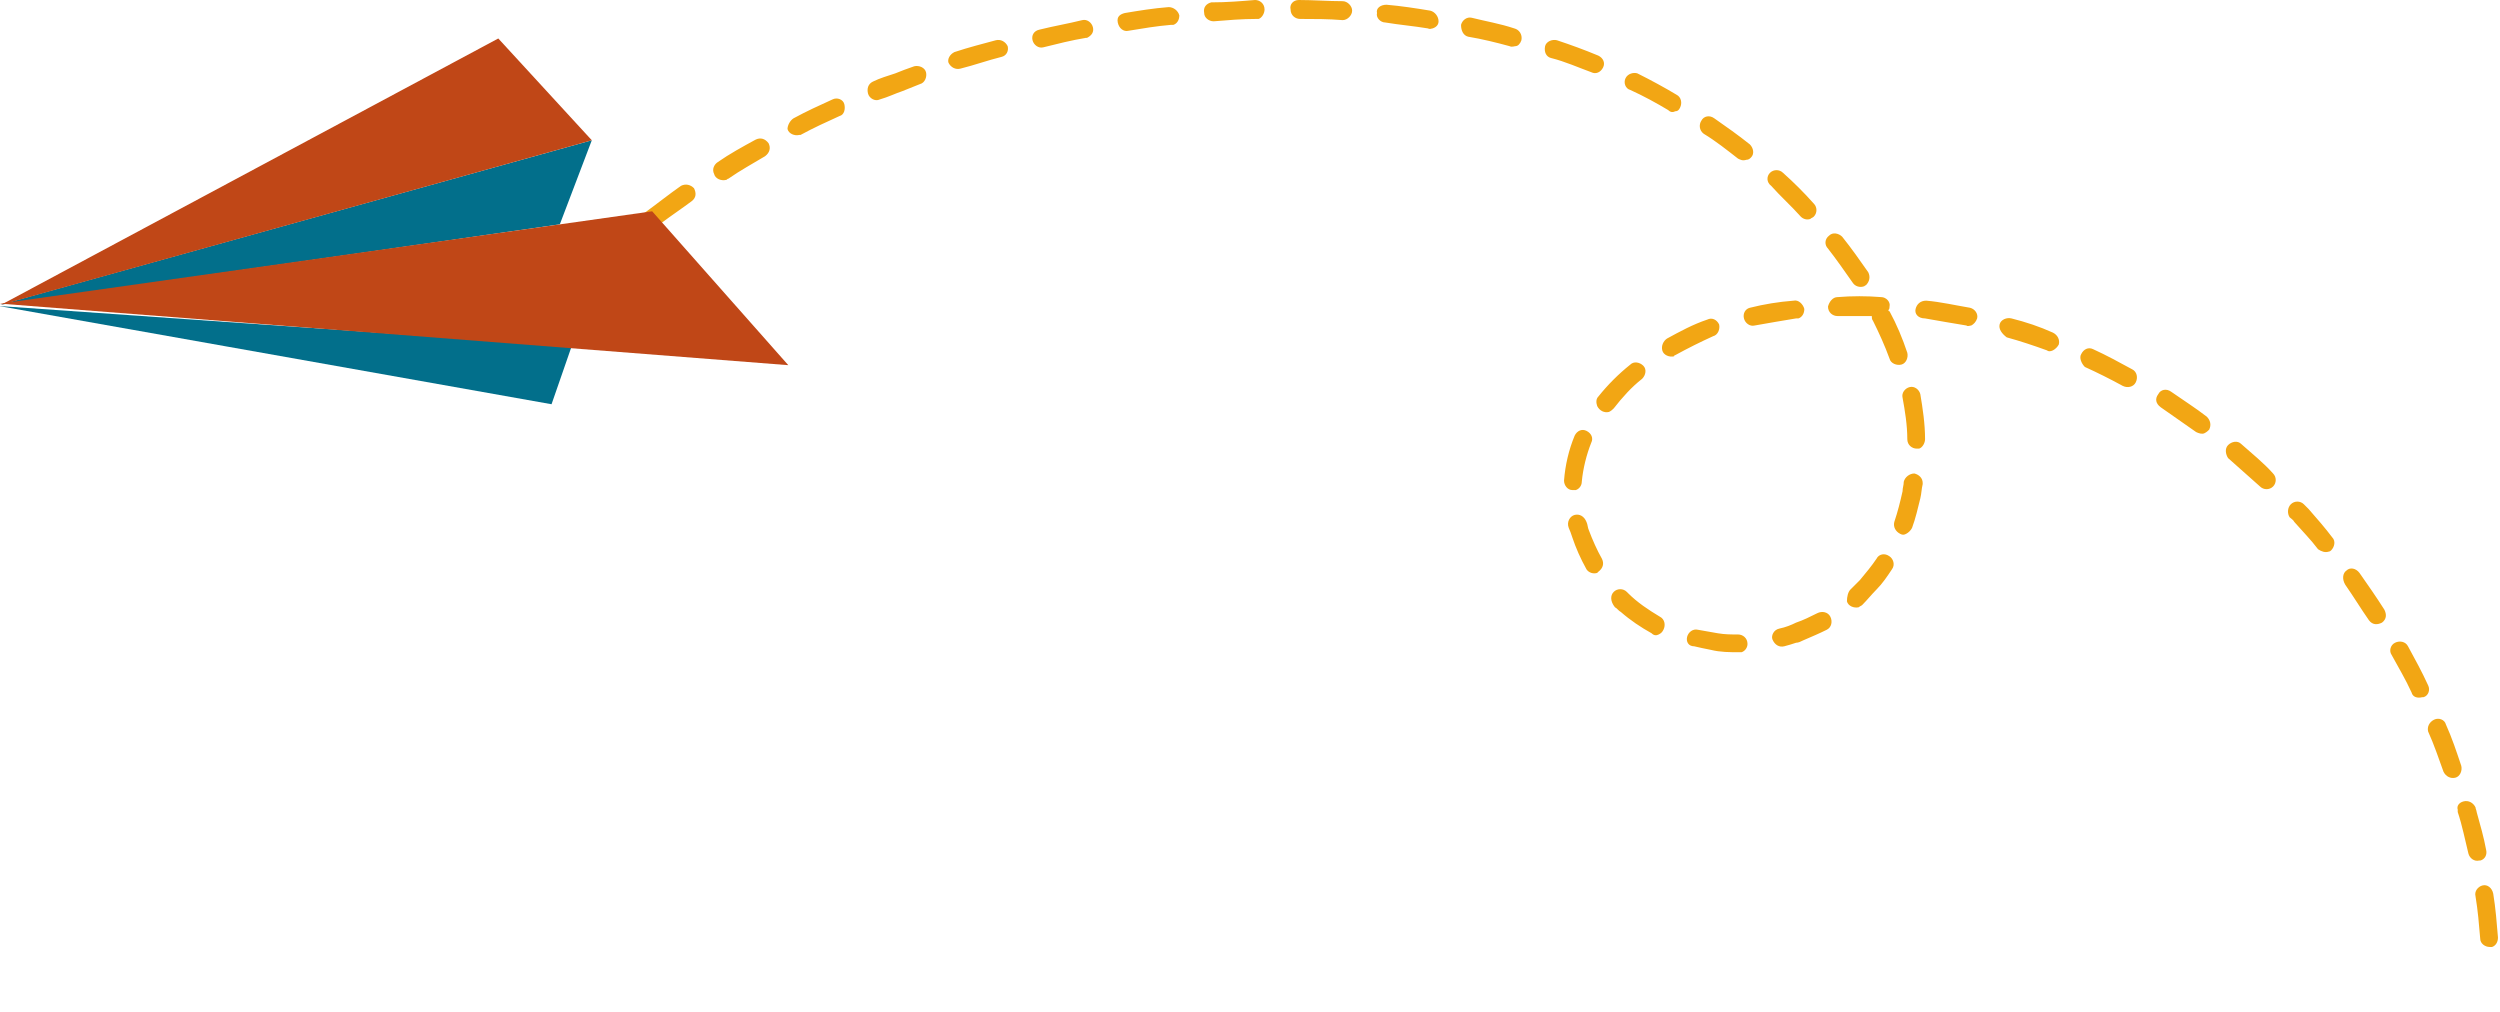 <?xml version="1.0" encoding="utf-8"?>
<!-- Generator: Adobe Illustrator 24.0.2, SVG Export Plug-In . SVG Version: 6.00 Build 0)  -->
<svg version="1.1" id="Capa_1" xmlns="http://www.w3.org/2000/svg" xmlns:xlink="http://www.w3.org/1999/xlink" x="0px" y="0px"
	 viewBox="0 0 211.2 85.5" style="enable-background:new 0 0 211.2 85.5;" xml:space="preserve">
<style type="text/css">
	.st0{fill:#F2A614;}
	.st1{fill:#6737C2;}
	.st2{fill:#026F8B;}
	.st3{fill:#C04717;}
</style>
<g id="Сгруппировать_12683" transform="translate(-479.405 -101.65)">
	<g id="Сгруппировать_10887" transform="translate(524.029 101.65)">
		<g id="Сгруппировать_10885" transform="translate(4.005)">
			<path id="Контур_26084" class="st0" d="M32,4.4c1.2-0.4,2.4-0.7,3.5-1c0.4-0.1,0.8,0.1,1,0.5c0.1,0.4-0.1,0.8-0.5,0.9
				c0,0,0,0,0,0c-1.2,0.3-2.3,0.7-3.5,1c-0.4,0.1-0.8-0.1-1-0.5c0,0,0,0,0,0C31.4,5,31.6,4.6,32,4.4C32,4.4,32,4.4,32,4.4z
				 M25.1,6.9c0.6-0.3,1.3-0.5,1.9-0.7c0.5-0.2,1-0.4,1.6-0.6c0.4-0.1,0.9,0.1,1,0.5c0.1,0.4-0.1,0.9-0.5,1c-0.5,0.2-1,0.4-1.5,0.6
				c-0.6,0.2-1.2,0.5-1.9,0.7c0,0,0,0,0,0c-0.4,0.2-0.9-0.1-1-0.5S24.7,7.1,25.1,6.9L25.1,6.9L25.1,6.9z M39.2,2.5
				c1.2-0.3,2.4-0.5,3.6-0.8c0.4-0.1,0.8,0.2,0.9,0.6c0.1,0.4-0.1,0.7-0.5,0.9c0,0-0.1,0-0.1,0c-1.2,0.2-2.4,0.5-3.6,0.8
				c-0.4,0.1-0.8-0.2-0.9-0.6C38.5,3,38.7,2.6,39.2,2.5L39.2,2.5z M18.4,10c1.1-0.6,2.2-1.1,3.3-1.6c0.4-0.2,0.9,0,1,0.4
				s0,0.9-0.4,1c0,0,0,0,0,0c-1.1,0.5-2.2,1-3.3,1.6c0,0-0.1,0-0.1,0c-0.4,0.1-0.9-0.1-1-0.5C17.9,10.6,18.1,10.2,18.4,10L18.4,10z
				 M46.4,1.1c1.2-0.2,2.4-0.4,3.7-0.5c0.4,0,0.8,0.3,0.9,0.7c0,0.4-0.2,0.7-0.5,0.8c-0.1,0-0.1,0-0.2,0c-1.2,0.1-2.4,0.3-3.6,0.5
				c-0.4,0.1-0.8-0.2-0.9-0.7S46,1.2,46.4,1.1L46.4,1.1z M12,13.7c1-0.7,2.1-1.3,3.2-1.9c0.4-0.2,0.8-0.1,1.1,0.3
				c0.2,0.4,0.1,0.8-0.3,1.1c-1,0.6-2.1,1.2-3.1,1.9c-0.1,0-0.1,0.1-0.2,0.1c-0.4,0.1-0.9-0.1-1-0.5C11.5,14.3,11.7,13.9,12,13.7
				L12,13.7z M53.7,0.2C55,0.2,56.2,0.1,57.4,0c0.4,0,0.8,0.3,0.8,0.8c0,0.3-0.2,0.7-0.5,0.8c-0.1,0-0.1,0-0.2,0
				c-1.2,0-2.4,0.1-3.6,0.2c-0.4,0-0.8-0.3-0.8-0.7C53,0.6,53.3,0.3,53.7,0.2L53.7,0.2z M5.8,18C5.9,17.9,5.9,17.9,5.8,18
				c1.1-0.8,2.1-1.6,3.1-2.3c0.4-0.2,0.8-0.1,1.1,0.2c0.2,0.4,0.2,0.8-0.2,1.1c-0.8,0.6-1.7,1.2-2.5,1.8C7.1,18.9,7,19,6.9,19.1
				c-0.1,0.1-0.1,0.1-0.2,0.1c-0.4,0.1-0.9-0.1-1-0.5C5.6,18.5,5.6,18.2,5.8,18L5.8,18z M61.1,0c1.2,0,2.5,0.1,3.7,0.1
				c0.4,0,0.8,0.4,0.8,0.8c0,0.4-0.4,0.8-0.8,0.8c0,0,0,0,0,0c-1.2-0.1-2.4-0.1-3.6-0.1c-0.4,0-0.8-0.3-0.8-0.8
				C60.3,0.4,60.6,0,61.1,0C61.1,0,61.1,0,61.1,0z M0.3,22.6C1.2,21.8,2.1,21,3,20.2c0.3-0.3,0.8-0.2,1.1,0.1s0.2,0.8-0.1,1.1
				c-0.9,0.8-1.8,1.6-2.7,2.4c-0.1,0.1-0.2,0.1-0.3,0.2c-0.4,0.1-0.9-0.1-1-0.5C-0.1,23.2,0,22.8,0.3,22.6L0.3,22.6z M68.5,0.4
				c1.2,0.1,2.5,0.3,3.7,0.5c0.4,0.1,0.7,0.5,0.7,0.9c0,0.3-0.2,0.5-0.5,0.6c-0.1,0-0.2,0.1-0.4,0c-1.2-0.2-2.4-0.3-3.6-0.5
				c-0.4,0-0.8-0.4-0.7-0.8C67.6,0.7,68,0.4,68.5,0.4C68.4,0.4,68.5,0.4,68.5,0.4z M74.8,2.1c0.1-0.4,0.5-0.7,0.9-0.6c0,0,0,0,0,0
				c1.2,0.3,2.4,0.5,3.6,0.9c0.4,0.1,0.7,0.5,0.6,1c-0.1,0.3-0.3,0.5-0.5,0.5c-0.1,0-0.3,0.1-0.5,0c-1.1-0.3-2.3-0.6-3.5-0.8
				C75,3,74.8,2.6,74.8,2.1C74.8,2.1,74.8,2.1,74.8,2.1L74.8,2.1z M81.9,3.9c0.1-0.4,0.6-0.6,1-0.5c1.2,0.4,2.3,0.8,3.5,1.3
				c0.4,0.2,0.6,0.6,0.4,1c-0.2,0.4-0.6,0.6-1,0.4c-1.1-0.4-2.2-0.9-3.4-1.2C82,4.8,81.8,4.4,81.9,3.9C81.9,3.9,81.9,3.9,81.9,3.9
				L81.9,3.9z M88.7,6.6c0.2-0.4,0.7-0.5,1-0.4c0,0,0,0,0,0C90.9,6.8,92,7.4,93,8c0.4,0.2,0.5,0.7,0.3,1.1c-0.1,0.2-0.2,0.3-0.4,0.3
				c-0.2,0.1-0.4,0.1-0.6-0.1c-1-0.6-2.1-1.2-3.2-1.7C88.7,7.5,88.5,7,88.7,6.6C88.7,6.6,88.7,6.6,88.7,6.6L88.7,6.6z M95.1,10.2
				c0.2-0.4,0.7-0.5,1.1-0.2c0,0,0,0,0,0c1,0.7,2,1.4,3,2.2c0.3,0.3,0.4,0.8,0.1,1.1c0,0,0,0,0,0c-0.1,0.1-0.2,0.2-0.4,0.2
				c-0.3,0.1-0.5,0-0.7-0.1c-0.9-0.7-1.9-1.5-2.9-2.1C94.9,11,94.9,10.5,95.1,10.2C95.1,10.2,95.1,10.2,95.1,10.2L95.1,10.2z
				 M100.9,14.6c0.3-0.3,0.8-0.3,1.1,0c0,0,0,0,0,0c0.9,0.8,1.8,1.7,2.6,2.6c0.3,0.3,0.3,0.8,0,1.1c-0.1,0.1-0.2,0.1-0.3,0.2
				c-0.3,0.1-0.6,0-0.8-0.2c-0.8-0.9-1.7-1.7-2.5-2.6C100.6,15.4,100.6,14.9,100.9,14.6C100.9,14.6,100.9,14.6,100.9,14.6
				L100.9,14.6z M105.9,19.9c0.3-0.3,0.8-0.2,1.1,0.1c0.8,1,1.5,2,2.2,3c0.2,0.4,0.1,0.8-0.2,1.1c-0.1,0-0.1,0.1-0.2,0.1
				c-0.3,0.1-0.7,0-0.9-0.3c-0.7-1-1.4-2-2.1-2.9C105.5,20.7,105.5,20.2,105.9,19.9C105.9,19.9,105.9,19.9,105.9,19.9L105.9,19.9z
				 M92.2,28.6c1.1-0.6,2.2-1.2,3.4-1.6c0.4-0.2,0.8,0,1,0.4c0,0,0,0,0,0c0.1,0.4-0.1,0.9-0.5,1c0,0,0,0,0,0
				C95,28.9,94,29.4,92.9,30c0,0-0.1,0-0.1,0.1c-0.4,0.1-0.9-0.1-1-0.5C91.7,29.2,91.9,28.8,92.2,28.6L92.2,28.6z M99.2,26
				c1.2-0.3,2.4-0.5,3.7-0.6c0.4-0.1,0.8,0.3,0.9,0.7c0,0.4-0.2,0.7-0.5,0.8c0,0-0.1,0-0.2,0c-1.2,0.2-2.4,0.4-3.5,0.6
				c-0.4,0.1-0.8-0.2-0.9-0.6C98.6,26.5,98.8,26.1,99.2,26L99.2,26z M86.4,33.5c0.8-1,1.7-1.9,2.7-2.7c0.3-0.3,0.8-0.2,1.1,0.1
				s0.2,0.8-0.1,1.1l0,0c-0.9,0.7-1.7,1.6-2.4,2.5c-0.1,0.1-0.2,0.2-0.4,0.3c-0.4,0.1-0.8-0.1-1-0.5C86.2,34,86.2,33.7,86.4,33.5
				L86.4,33.5z M113.2,26.1c0.1-0.4,0.4-0.7,0.9-0.7c0,0,0,0,0,0c1.2,0.1,2.5,0.4,3.7,0.6c0.4,0.1,0.7,0.5,0.6,0.9
				c-0.1,0.3-0.3,0.5-0.5,0.6c-0.1,0-0.3,0.1-0.4,0c-1.2-0.2-2.4-0.4-3.5-0.6C113.4,26.9,113.1,26.5,113.2,26.1
				C113.2,26.1,113.2,26.1,113.2,26.1L113.2,26.1z M106.6,25.1c1.2-0.1,2.5-0.1,3.7,0c0.4,0,0.8,0.4,0.7,0.8c0,0,0,0,0,0
				c0,0.1,0,0.2-0.1,0.3c0,0,0,0.1,0.1,0.1c0.6,1.1,1.1,2.3,1.5,3.5c0.1,0.4-0.1,0.9-0.5,1c-0.4,0.1-0.9-0.1-1-0.5l0,0
				c-0.4-1.1-0.9-2.2-1.4-3.2c-0.1-0.1-0.1-0.3-0.1-0.4c-1,0-2,0-2.9,0c-0.4,0-0.8-0.3-0.8-0.8C105.9,25.5,106.2,25.1,106.6,25.1
				L106.6,25.1z M84.4,36.8c0.2-0.4,0.6-0.6,1-0.4s0.6,0.6,0.4,1c-0.4,1-0.7,2.2-0.8,3.3c0,0.3-0.2,0.6-0.5,0.7c-0.1,0-0.2,0-0.3,0
				c-0.4,0-0.7-0.4-0.7-0.8C83.6,39.3,83.9,38,84.4,36.8z M120.3,27.4c0.1-0.4,0.6-0.6,1-0.5c0,0,0,0,0,0c1.2,0.3,2.4,0.7,3.5,1.2
				c0.4,0.2,0.6,0.6,0.5,1c-0.1,0.2-0.3,0.4-0.5,0.5c-0.2,0.1-0.4,0.1-0.5,0c-1.1-0.4-2.3-0.8-3.4-1.1
				C120.5,28.2,120.2,27.8,120.3,27.4z M112.7,32.7c0.4-0.1,0.8,0.2,0.9,0.6c0.2,1.2,0.4,2.5,0.4,3.8c0,0.3-0.2,0.7-0.5,0.8
				c-0.1,0-0.1,0-0.2,0c-0.4,0-0.8-0.3-0.8-0.8c0,0,0,0,0,0c0-1.2-0.2-2.4-0.4-3.5C112,33.2,112.3,32.8,112.7,32.7
				C112.7,32.7,112.7,32.7,112.7,32.7L112.7,32.7z M127.2,29.9c0.2-0.4,0.6-0.6,1-0.4c1.1,0.5,2.2,1.1,3.3,1.7
				c0.4,0.2,0.5,0.7,0.3,1.1c0,0,0,0,0,0c-0.2,0.4-0.7,0.5-1.1,0.3c0,0,0,0,0,0c-1.1-0.6-2.1-1.1-3.2-1.6
				C127.2,30.7,127,30.2,127.2,29.9L127.2,29.9z M84.4,43.5c0.4-0.1,0.8,0.1,1,0.6c0,0,0,0,0,0c0.1,0.2,0.1,0.5,0.2,0.7
				c0.3,0.8,0.7,1.7,1.1,2.4c0.2,0.4,0.1,0.8-0.3,1.1c0,0,0,0,0,0c0,0-0.1,0.1-0.1,0.1c-0.3,0.1-0.7,0-0.9-0.3
				c-0.5-0.9-0.9-1.8-1.2-2.7c-0.1-0.3-0.2-0.6-0.3-0.8C83.7,44.1,84,43.6,84.4,43.5C84.4,43.5,84.4,43.5,84.4,43.5L84.4,43.5z
				 M133.7,33.3c0.2-0.4,0.7-0.5,1.1-0.2c1,0.7,2.1,1.4,3,2.1c0.3,0.3,0.4,0.7,0.2,1.1c0,0,0,0,0,0c-0.1,0.1-0.2,0.2-0.4,0.3
				c-0.2,0.1-0.5,0-0.7-0.1c-1-0.7-2-1.4-3-2.1C133.5,34.1,133.4,33.7,133.7,33.3C133.7,33.3,133.7,33.3,133.7,33.3L133.7,33.3z
				 M111.4,44.1c0.3-0.9,0.5-1.7,0.7-2.6c0-0.3,0.1-0.5,0.1-0.8c0.1-0.4,0.5-0.7,0.9-0.7c0.4,0.1,0.7,0.4,0.7,0.8c0,0,0,0.1,0,0.1
				c-0.1,0.4-0.1,0.8-0.2,1.2c-0.2,0.8-0.4,1.7-0.7,2.5c-0.1,0.2-0.3,0.4-0.5,0.5c-0.2,0.1-0.3,0.1-0.5,0
				C111.5,44.9,111.3,44.5,111.4,44.1C111.4,44.1,111.4,44.1,111.4,44.1z M87.7,50c0.3-0.3,0.8-0.3,1.1,0c0,0,0,0,0.1,0.1
				c0.8,0.8,1.7,1.4,2.7,2c0.4,0.2,0.5,0.7,0.3,1.1c-0.1,0.2-0.2,0.3-0.4,0.4c-0.2,0.1-0.4,0.1-0.6-0.1c-0.9-0.5-1.8-1.1-2.6-1.8
				c-0.2-0.1-0.3-0.3-0.5-0.4C87.4,50.8,87.4,50.3,87.7,50L87.7,50z M107.7,49.8c0.3-0.3,0.5-0.5,0.8-0.8c0.5-0.6,1-1.2,1.4-1.8
				c0.2-0.4,0.7-0.5,1.1-0.2c0.3,0.2,0.5,0.7,0.2,1.1c-0.4,0.6-0.8,1.2-1.3,1.7c-0.4,0.4-0.8,0.9-1.2,1.3c-0.1,0.1-0.2,0.1-0.3,0.2
				c-0.4,0.1-0.9-0.1-1-0.5C107.4,50.4,107.5,50,107.7,49.8L107.7,49.8z M93.9,53.8c0.1-0.4,0.5-0.7,0.9-0.6c0,0,0,0,0,0
				c0.6,0.1,1.1,0.2,1.7,0.3c0.6,0.1,1.1,0.1,1.7,0.1c0.4,0,0.8,0.3,0.8,0.8c0,0.3-0.2,0.6-0.5,0.7c-0.1,0-0.2,0-0.2,0
				c-0.8,0-1.6,0-2.4-0.2c-0.5-0.1-1-0.2-1.4-0.3C94,54.6,93.8,54.2,93.9,53.8L93.9,53.8z M101.7,53.1c0.5-0.1,1-0.3,1.4-0.5
				c0.6-0.2,1.2-0.5,1.8-0.8c0.4-0.2,0.9-0.1,1.1,0.3s0.1,0.9-0.3,1.1c-0.6,0.3-1.3,0.6-2,0.9c-0.2,0.1-0.4,0.2-0.6,0.2
				c-0.3,0.1-0.6,0.2-1,0.3c-0.4,0.1-0.8-0.1-1-0.6C101,53.7,101.2,53.2,101.7,53.1L101.7,53.1z M139.6,37.6
				c0.3-0.3,0.8-0.4,1.1-0.1c0.9,0.8,1.9,1.6,2.7,2.5c0.3,0.3,0.3,0.8,0,1.1c-0.3,0.3-0.8,0.3-1.1,0c-0.9-0.8-1.8-1.6-2.7-2.4
				C139.4,38.4,139.3,37.9,139.6,37.6C139.6,37.6,139.6,37.6,139.6,37.6L139.6,37.6z M144.9,42.6c0.3-0.3,0.8-0.3,1.1,0l0.4,0.4
				c0.7,0.8,1.4,1.6,2,2.4c0.3,0.3,0.2,0.8-0.1,1.1c0,0,0,0,0,0c-0.1,0.1-0.2,0.1-0.2,0.1c-0.3,0.1-0.6,0-0.9-0.2
				c-0.6-0.8-1.3-1.5-2-2.3c-0.1-0.2-0.3-0.3-0.4-0.4C144.6,43.4,144.6,42.9,144.9,42.6C144.9,42.6,144.9,42.6,144.9,42.6
				L144.9,42.6z M149.6,48.2c0.3-0.3,0.8-0.2,1.1,0.2c0.7,1,1.4,2,2.1,3.1c0.2,0.4,0.2,0.8-0.2,1.1c-0.4,0.2-0.8,0.2-1.1-0.2
				c0,0,0,0,0,0c-0.7-1-1.3-2-2-3C149.2,48.9,149.3,48.4,149.6,48.2C149.6,48.2,149.6,48.2,149.6,48.2L149.6,48.2z M153.7,54.3
				c0.4-0.2,0.9-0.1,1.1,0.3c0,0,0,0,0,0c0.6,1.1,1.2,2.2,1.7,3.3c0.2,0.4,0,0.9-0.4,1c0,0,0,0,0,0c0,0-0.1,0-0.1,0
				c-0.4,0.1-0.8,0-0.9-0.4c-0.5-1.1-1.1-2.1-1.7-3.2C153.2,55,153.3,54.5,153.7,54.3L153.7,54.3z M157,60.8c0.4-0.2,0.9,0,1,0.4
				c0,0,0,0,0,0c0.5,1.1,0.9,2.3,1.3,3.5c0.1,0.4-0.1,0.9-0.5,1c-0.4,0.1-0.8-0.1-1-0.5c-0.4-1.1-0.8-2.3-1.3-3.4
				C156.4,61.4,156.6,61,157,60.8C157,60.8,157,60.8,157,60.8L157,60.8z M159.5,67.7c0.4-0.1,0.8,0.1,1,0.5c0,0.1,0.1,0.3,0.1,0.4
				c0.3,1.1,0.6,2.1,0.8,3.2c0.1,0.4-0.1,0.8-0.5,0.9c0,0-0.1,0-0.1,0c-0.4,0.1-0.8-0.2-0.9-0.6c0,0,0,0,0,0
				c-0.3-1.2-0.5-2.3-0.9-3.5c0-0.1,0-0.2,0-0.2C158.9,68.1,159.1,67.8,159.5,67.7L159.5,67.7z M161.1,74.8c0.4-0.1,0.8,0.2,0.9,0.7
				c0,0,0,0,0,0c0.2,1.2,0.3,2.5,0.4,3.7c0,0.4-0.2,0.7-0.5,0.8c-0.1,0-0.1,0-0.2,0c-0.4,0-0.8-0.3-0.8-0.7
				c-0.1-1.2-0.2-2.4-0.4-3.6C160.4,75.3,160.7,74.9,161.1,74.8L161.1,74.8z"/>
		</g>
		<g id="Сгруппировать_10886" transform="translate(0 25.022)">
			<path id="Контур_26085" class="st1" d="M1,2.8c0.1,0,0.2-0.1,0.3-0.2c0.4-0.4,0.8-0.9,1.3-1.3C2.9,1.1,3,0.6,2.7,0.2
				C2.4-0.1,1.9-0.1,1.6,0.1c0,0-0.1,0.1-0.1,0.1C1.1,0.7,0.6,1.1,0.2,1.5c-0.3,0.3-0.3,0.8,0,1.1C0.5,2.8,0.8,2.9,1,2.8L1,2.8z"/>
		</g>
	</g>
	<g id="Сгруппировать_12682">
		<path id="Контур_26086" class="st2" d="M527.7,130.9l-1.7,4.9l-46.7-8.3L527.7,130.9z"/>
		<path id="Контур_26087" class="st2" d="M529.4,113.5l-2.7,7.1l-47.3,6.8L529.4,113.5z"/>
		<path id="Контур_26088" class="st3" d="M529.4,113.5l-7.9-8.6l-42,22.5L529.4,113.5z"/>
		<path id="Контур_26089" class="st3" d="M534.5,119.5l11.5,13l-66.6-5.2L534.5,119.5z"/>
	</g>
</g>
</svg>
